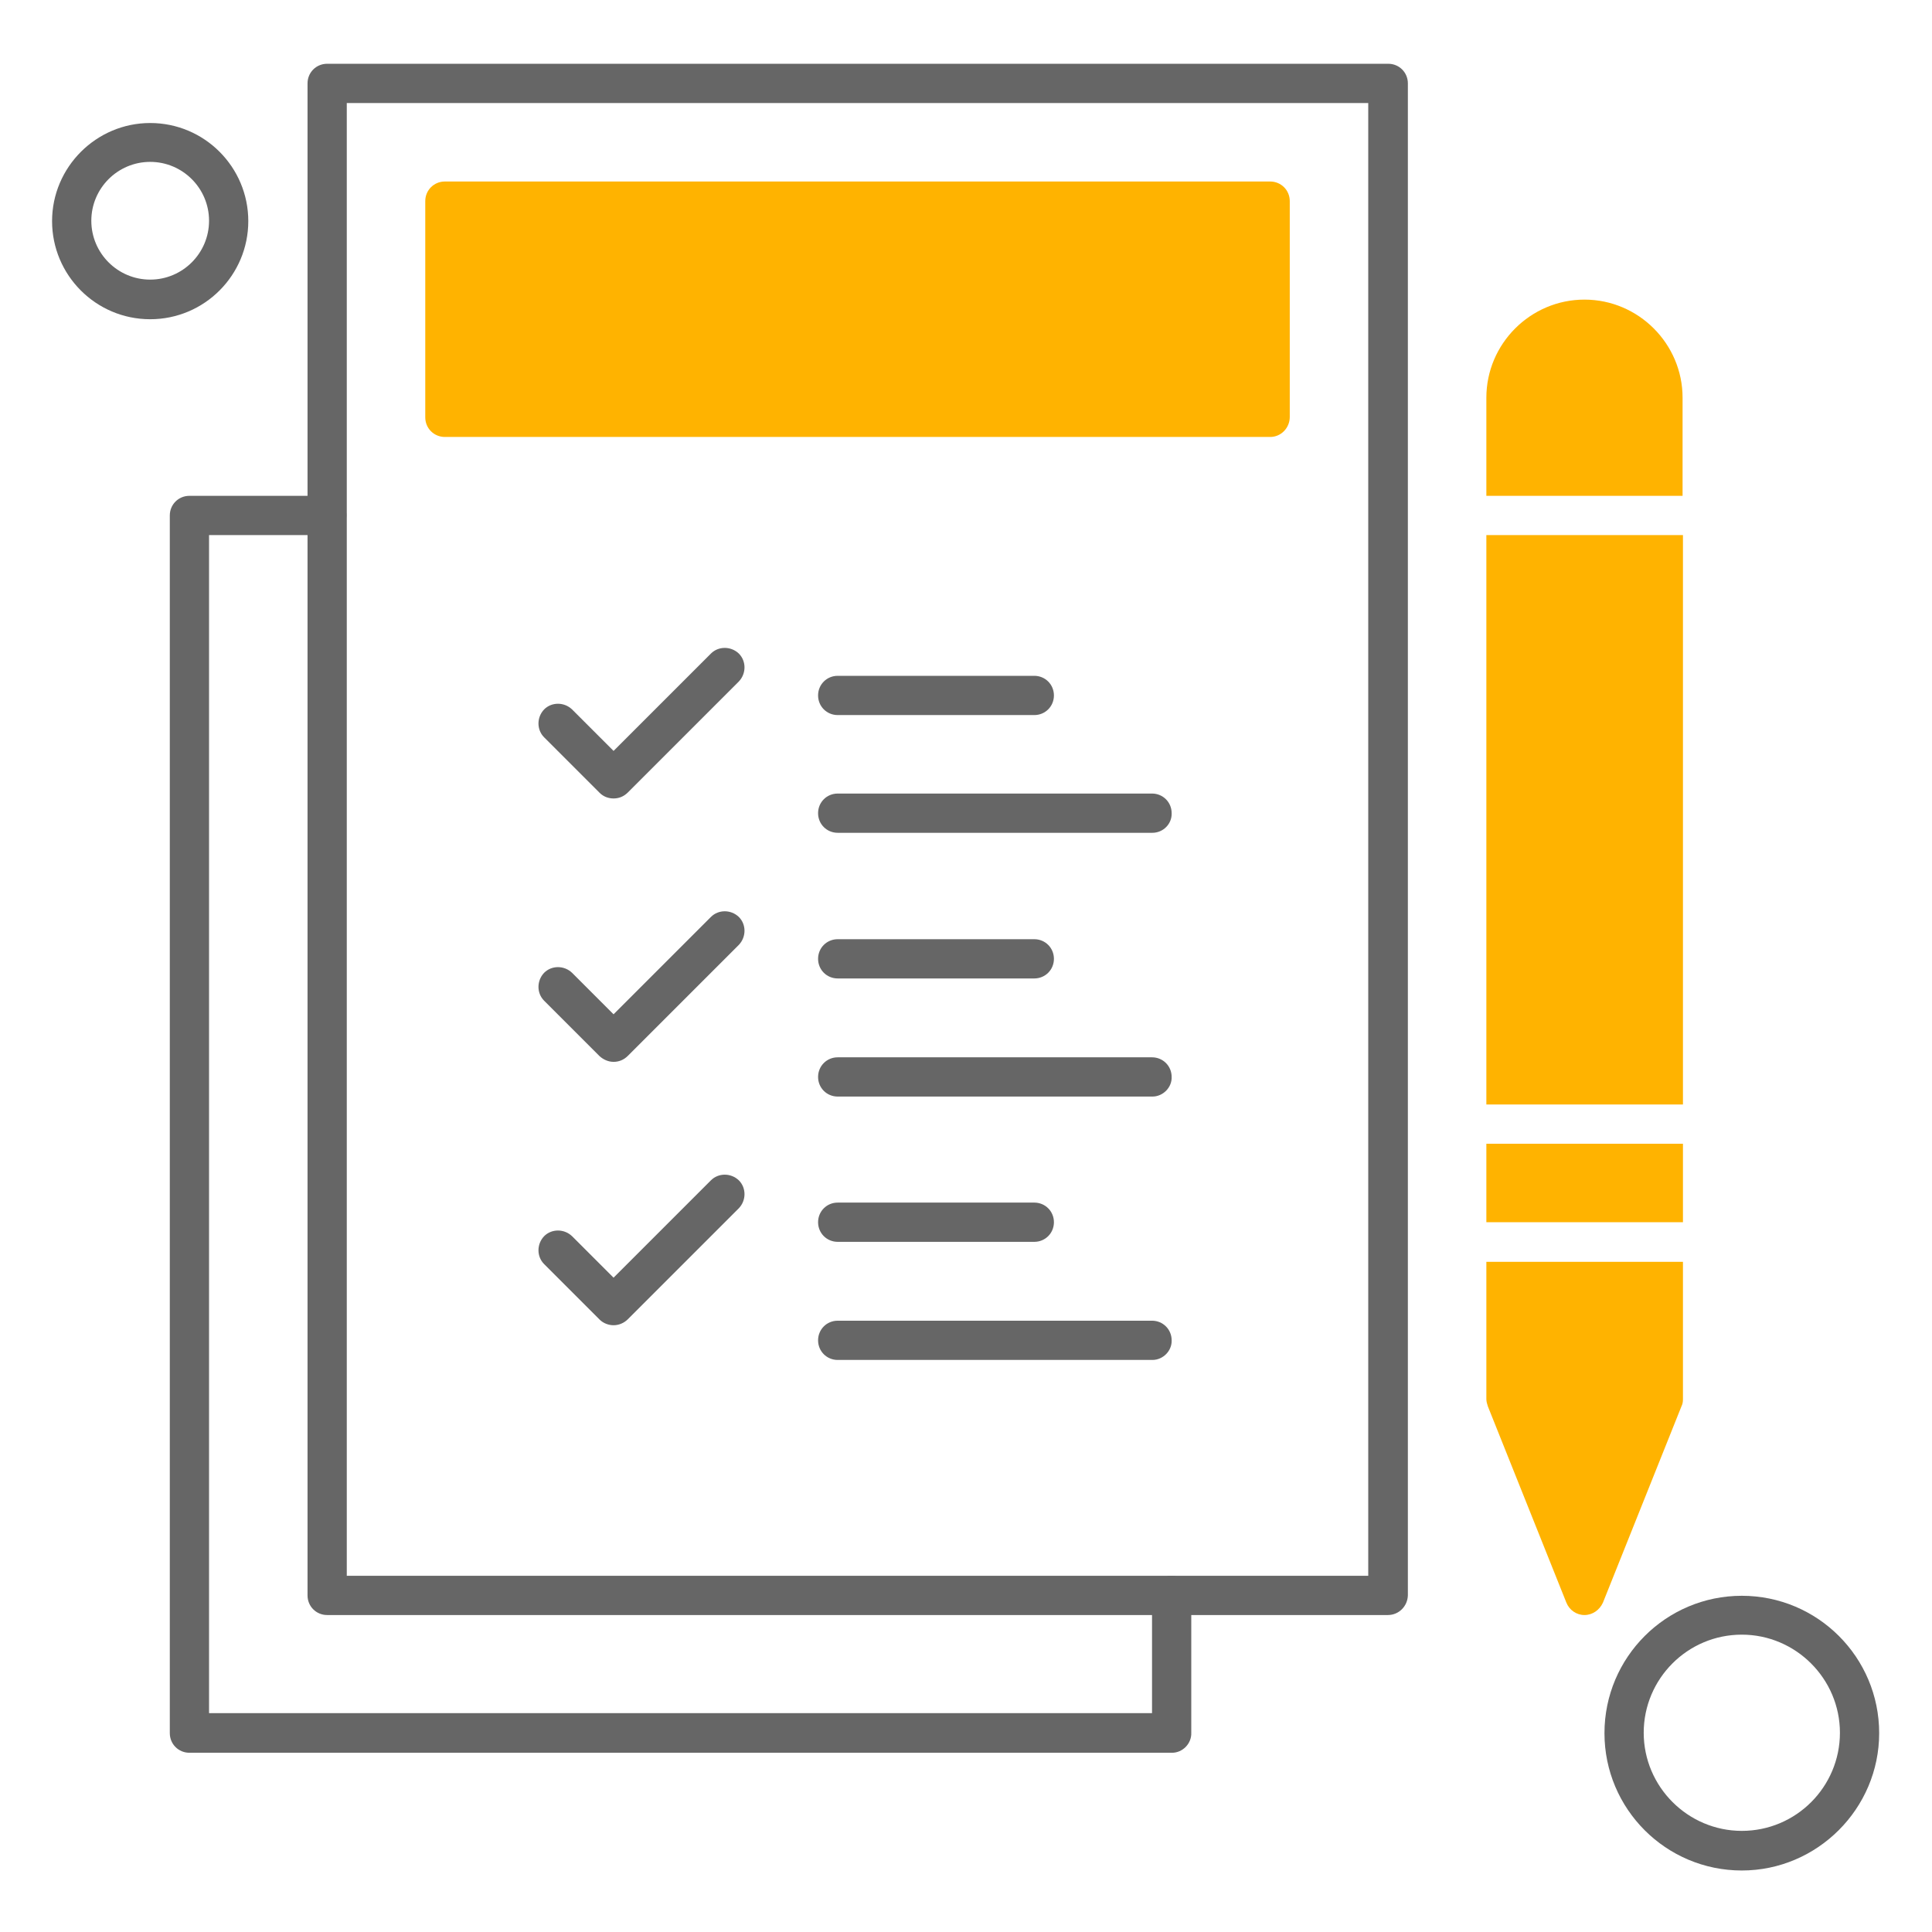 <svg xmlns="http://www.w3.org/2000/svg" xmlns:xlink="http://www.w3.org/1999/xlink" id="Capa_1" x="0px" y="0px" viewBox="0 0 512 512" style="enable-background:new 0 0 512 512;" xml:space="preserve">
<style type="text/css">
	.st0{fill-rule:evenodd;clip-rule:evenodd;fill:#666666;}
	.st1{fill-rule:evenodd;clip-rule:evenodd;fill:#FFB300;}
</style>
<g>
	<g>
		<g>
		</g>
	</g>
</g>
<path class="st0" d="M367.8,428H86.7c-2.9,0-5.2-2.3-5.2-5.2V22.1c0-2.9,2.3-5.2,5.2-5.2l281.2,0c2.9,0,5.2,2.3,5.2,5.2v400.7  C373,425.7,370.7,428,367.8,428L367.8,428z M91.9,417.6h270.7V27.3H91.9V417.6z"></path>
<path class="st0" d="M162.6,211.6c-1.4,0-2.7-0.5-3.7-1.5l-14.7-14.7c-2-2-2-5.3,0-7.4c2-2,5.3-2,7.4,0l11,11l25.8-25.8  c2-2,5.3-2,7.4,0c2,2,2,5.3,0,7.4l-29.4,29.4C165.3,211.1,164,211.6,162.6,211.6z"></path>
<path class="st0" d="M274.1,189.5H222c-2.9,0-5.2-2.3-5.2-5.2c0-2.9,2.3-5.2,5.2-5.2l52.1,0c2.9,0,5.2,2.3,5.2,5.2  C279.3,187.2,277,189.5,274.1,189.5z"></path>
<path class="st0" d="M305.4,220.7H222c-2.9,0-5.2-2.3-5.2-5.2c0-2.9,2.3-5.2,5.2-5.2l83.3,0c2.9,0,5.2,2.3,5.2,5.2  C310.6,218.4,308.2,220.7,305.4,220.7z"></path>
<path class="st0" d="M162.6,281.4c-1.4,0-2.7-0.6-3.7-1.5l-14.7-14.7c-2-2-2-5.3,0-7.4c2-2,5.3-2,7.4,0l11,11l25.8-25.8  c2-2,5.3-2,7.4,0c2,2,2,5.3,0,7.4l-29.4,29.4C165.3,280.9,164,281.4,162.6,281.4z"></path>
<path class="st0" d="M274.1,259.3H222c-2.9,0-5.2-2.3-5.2-5.2c0-2.9,2.3-5.2,5.2-5.2l52.1,0c2.9,0,5.2,2.3,5.2,5.2  C279.3,257,277,259.3,274.1,259.3z"></path>
<path class="st0" d="M305.4,290.6H222c-2.9,0-5.2-2.3-5.2-5.2c0-2.9,2.3-5.2,5.2-5.2l83.3,0c2.9,0,5.2,2.3,5.2,5.2  C310.6,288.2,308.2,290.6,305.4,290.6z"></path>
<path class="st0" d="M162.6,351.2c-1.3,0-2.7-0.5-3.7-1.5L144.2,335c-2-2-2-5.3,0-7.4c2-2,5.3-2,7.4,0l11,11l25.8-25.8  c2-2,5.3-2,7.4,0c2,2,2,5.3,0,7.4l-29.4,29.4C165.3,350.7,163.9,351.2,162.6,351.2z"></path>
<path class="st0" d="M274.1,329.1H222c-2.9,0-5.2-2.3-5.2-5.2c0-2.9,2.3-5.2,5.2-5.2l52.1,0c2.9,0,5.2,2.3,5.2,5.2  C279.3,326.8,277,329.1,274.1,329.1z"></path>
<path class="st0" d="M305.4,360.4H222c-2.9,0-5.2-2.3-5.2-5.2c0-2.9,2.3-5.2,5.2-5.2l83.3,0c2.9,0,5.2,2.3,5.2,5.2  C310.6,358,308.2,360.4,305.4,360.4z"></path>
<path class="st1" d="M419.9,428c-2.1,0-4-1.3-4.8-3.3l-20.8-52c-0.2-0.6-0.4-1.3-0.4-1.9v-36.4h52.1v36.4c0,0.7-0.1,1.3-0.4,1.9  l-20.8,52C423.9,426.7,422,428,419.9,428L419.9,428z M393.9,323.9v-20.8h52.1v20.8H393.9L393.9,323.9z M393.9,292.7V141.8h52.1  v150.9H393.9L393.9,292.7z M393.9,131.4v-26c0-14.3,11.7-26,26-26s26,11.7,26,26v26H393.9z"></path>
<path class="st0" d="M310.6,464.5H50.2c-2.9,0-5.2-2.3-5.2-5.2V136.6c0-2.9,2.3-5.2,5.2-5.2h36.4c2.9,0,5.2,2.3,5.2,5.2  c0,2.9-2.3,5.2-5.2,5.2l-31.2,0V454l249.9,0v-31.2c0-2.9,2.3-5.2,5.2-5.2c2.9,0,5.2,2.3,5.2,5.2v36.4  C315.8,462.1,313.4,464.5,310.6,464.5z"></path>
<path class="st1" d="M336.6,115.8H117.9c-2.9,0-5.2-2.3-5.2-5.2V53.3c0-2.9,2.3-5.2,5.2-5.2l218.7,0c2.9,0,5.2,2.3,5.2,5.2v57.2  C341.8,113.4,339.5,115.8,336.6,115.8z"></path>
<path class="st0" d="M39.8,84.6c-14.4,0-26-11.7-26-26c0-14.3,11.7-26,26-26c14.4,0,26,11.7,26,26C65.8,72.9,54.2,84.6,39.8,84.6  L39.8,84.6z M39.8,42.9c-8.6,0-15.6,7-15.6,15.6c0,8.6,7,15.6,15.6,15.6c8.6,0,15.6-7,15.6-15.6C55.4,49.9,48.4,42.9,39.8,42.9z"></path>
<path class="st0" d="M461.6,495.7c-20.1,0-36.4-16.3-36.4-36.4c0-20.1,16.3-36.4,36.4-36.4c20.1,0,36.4,16.3,36.4,36.4  C498,479.3,481.6,495.7,461.6,495.7L461.6,495.7z M461.6,433.2c-14.4,0-26,11.7-26,26c0,14.3,11.7,26,26,26c14.4,0,26-11.7,26-26  C487.6,444.9,475.9,433.2,461.6,433.2z"></path>
</svg>
